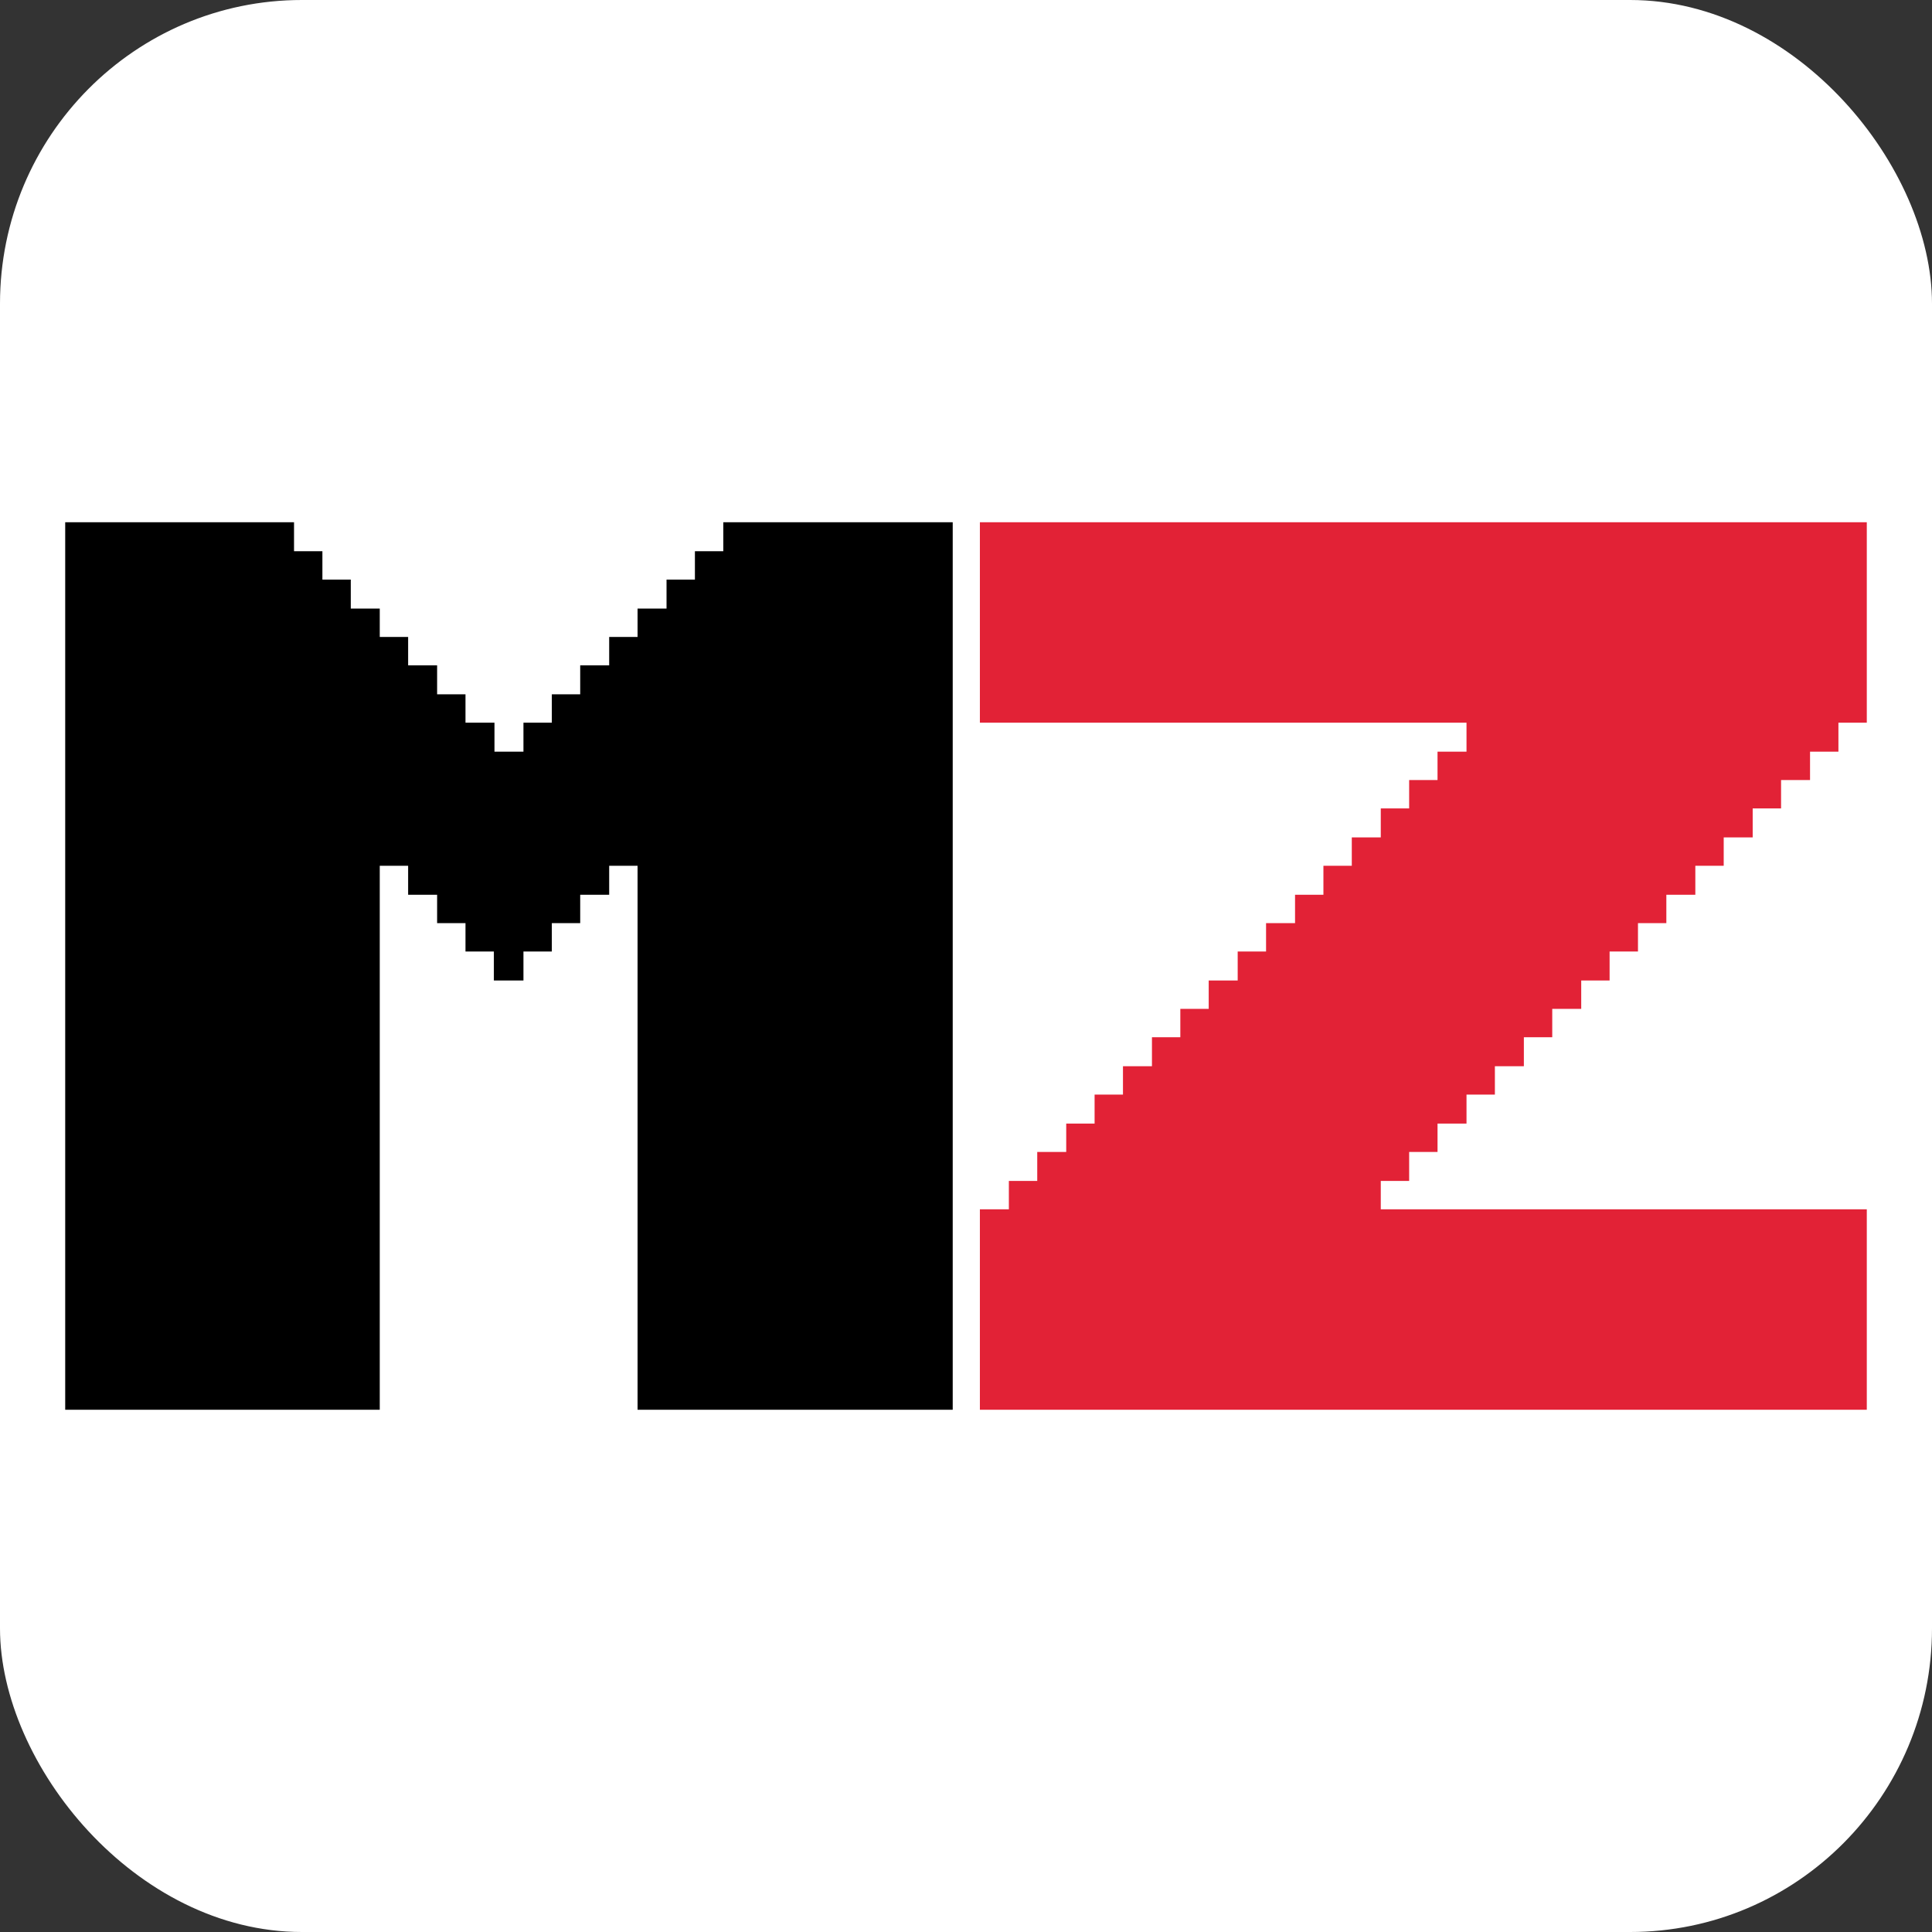 <?xml version="1.0" encoding="UTF-8"?> <!-- Creator: CorelDRAW 2021 (64-Bit) --> <svg xmlns="http://www.w3.org/2000/svg" xmlns:xlink="http://www.w3.org/1999/xlink" xmlns:xodm="http://www.corel.com/coreldraw/odm/2003" xml:space="preserve" width="32px" height="32px" style="shape-rendering:geometricPrecision; text-rendering:geometricPrecision; image-rendering:optimizeQuality; fill-rule:evenodd; clip-rule:evenodd" viewBox="0 0 32 32"><rect x="0" y="0" width="32" height="32" fill="#333333" stroke="none"/> <defs> <style type="text/css"> <![CDATA[ .fil0 {fill:white} .fil1 {fill:black;fill-rule:nonzero} .fil2 {fill:#E22236;fill-rule:nonzero} ]]> </style> </defs> <g id="Слой_x0020_1">  <rect class="fil0" width="32" height="32" rx="5" ry="5.03"></rect> <g id="_2578480674176"> <polygon class="fil1" points="1.08,23.35 1.08,8.65 4.87,8.65 4.87,9.13 5.34,9.13 5.34,9.6 5.81,9.6 5.81,10.08 6.29,10.08 6.29,10.55 6.76,10.55 6.76,11.02 7.24,11.02 7.24,11.5 7.71,11.5 7.71,11.97 8.19,11.97 8.19,12.45 8.67,12.45 8.67,11.97 9.14,11.97 9.14,11.5 9.61,11.5 9.61,11.02 10.09,11.02 10.09,10.55 10.56,10.55 10.56,10.08 11.04,10.08 11.04,9.6 11.51,9.6 11.51,9.13 11.98,9.13 11.98,8.65 15.78,8.65 15.78,23.35 10.56,23.35 10.56,14.34 10.09,14.34 10.09,14.82 9.61,14.82 9.61,15.29 9.14,15.29 9.14,15.76 8.67,15.76 8.67,16.24 8.18,16.24 8.18,15.76 7.71,15.76 7.71,15.29 7.24,15.29 7.24,14.82 6.76,14.82 6.76,14.34 6.29,14.34 6.29,23.35 "></polygon> <polygon class="fil2" points="16.23,23.35 16.23,20.03 16.71,20.03 16.71,19.56 17.18,19.56 17.18,19.08 17.66,19.08 17.66,18.61 18.13,18.61 18.13,18.13 18.6,18.13 18.6,17.66 19.08,17.66 19.08,17.18 19.55,17.18 19.55,16.71 20.02,16.71 20.02,16.24 20.5,16.24 20.5,15.76 20.97,15.76 20.97,15.29 21.45,15.29 21.45,14.82 21.92,14.82 21.92,14.34 22.39,14.34 22.39,13.87 22.87,13.87 22.87,13.39 23.34,13.39 23.34,12.92 23.81,12.92 23.81,12.45 24.29,12.45 24.29,11.97 16.23,11.97 16.23,8.65 30.92,8.65 30.92,11.97 30.45,11.97 30.45,12.45 29.98,12.45 29.98,12.92 29.5,12.92 29.5,13.39 29.03,13.39 29.03,13.87 28.55,13.87 28.55,14.34 28.08,14.34 28.08,14.82 27.6,14.82 27.6,15.29 27.13,15.29 27.13,15.76 26.66,15.76 26.66,16.24 26.19,16.24 26.19,16.71 25.71,16.71 25.71,17.18 25.24,17.18 25.24,17.66 24.76,17.66 24.76,18.13 24.29,18.13 24.29,18.61 23.81,18.61 23.81,19.08 23.34,19.08 23.34,19.56 22.87,19.56 22.87,20.03 30.92,20.03 30.92,23.35 "></polygon> </g> </g> </svg> 
